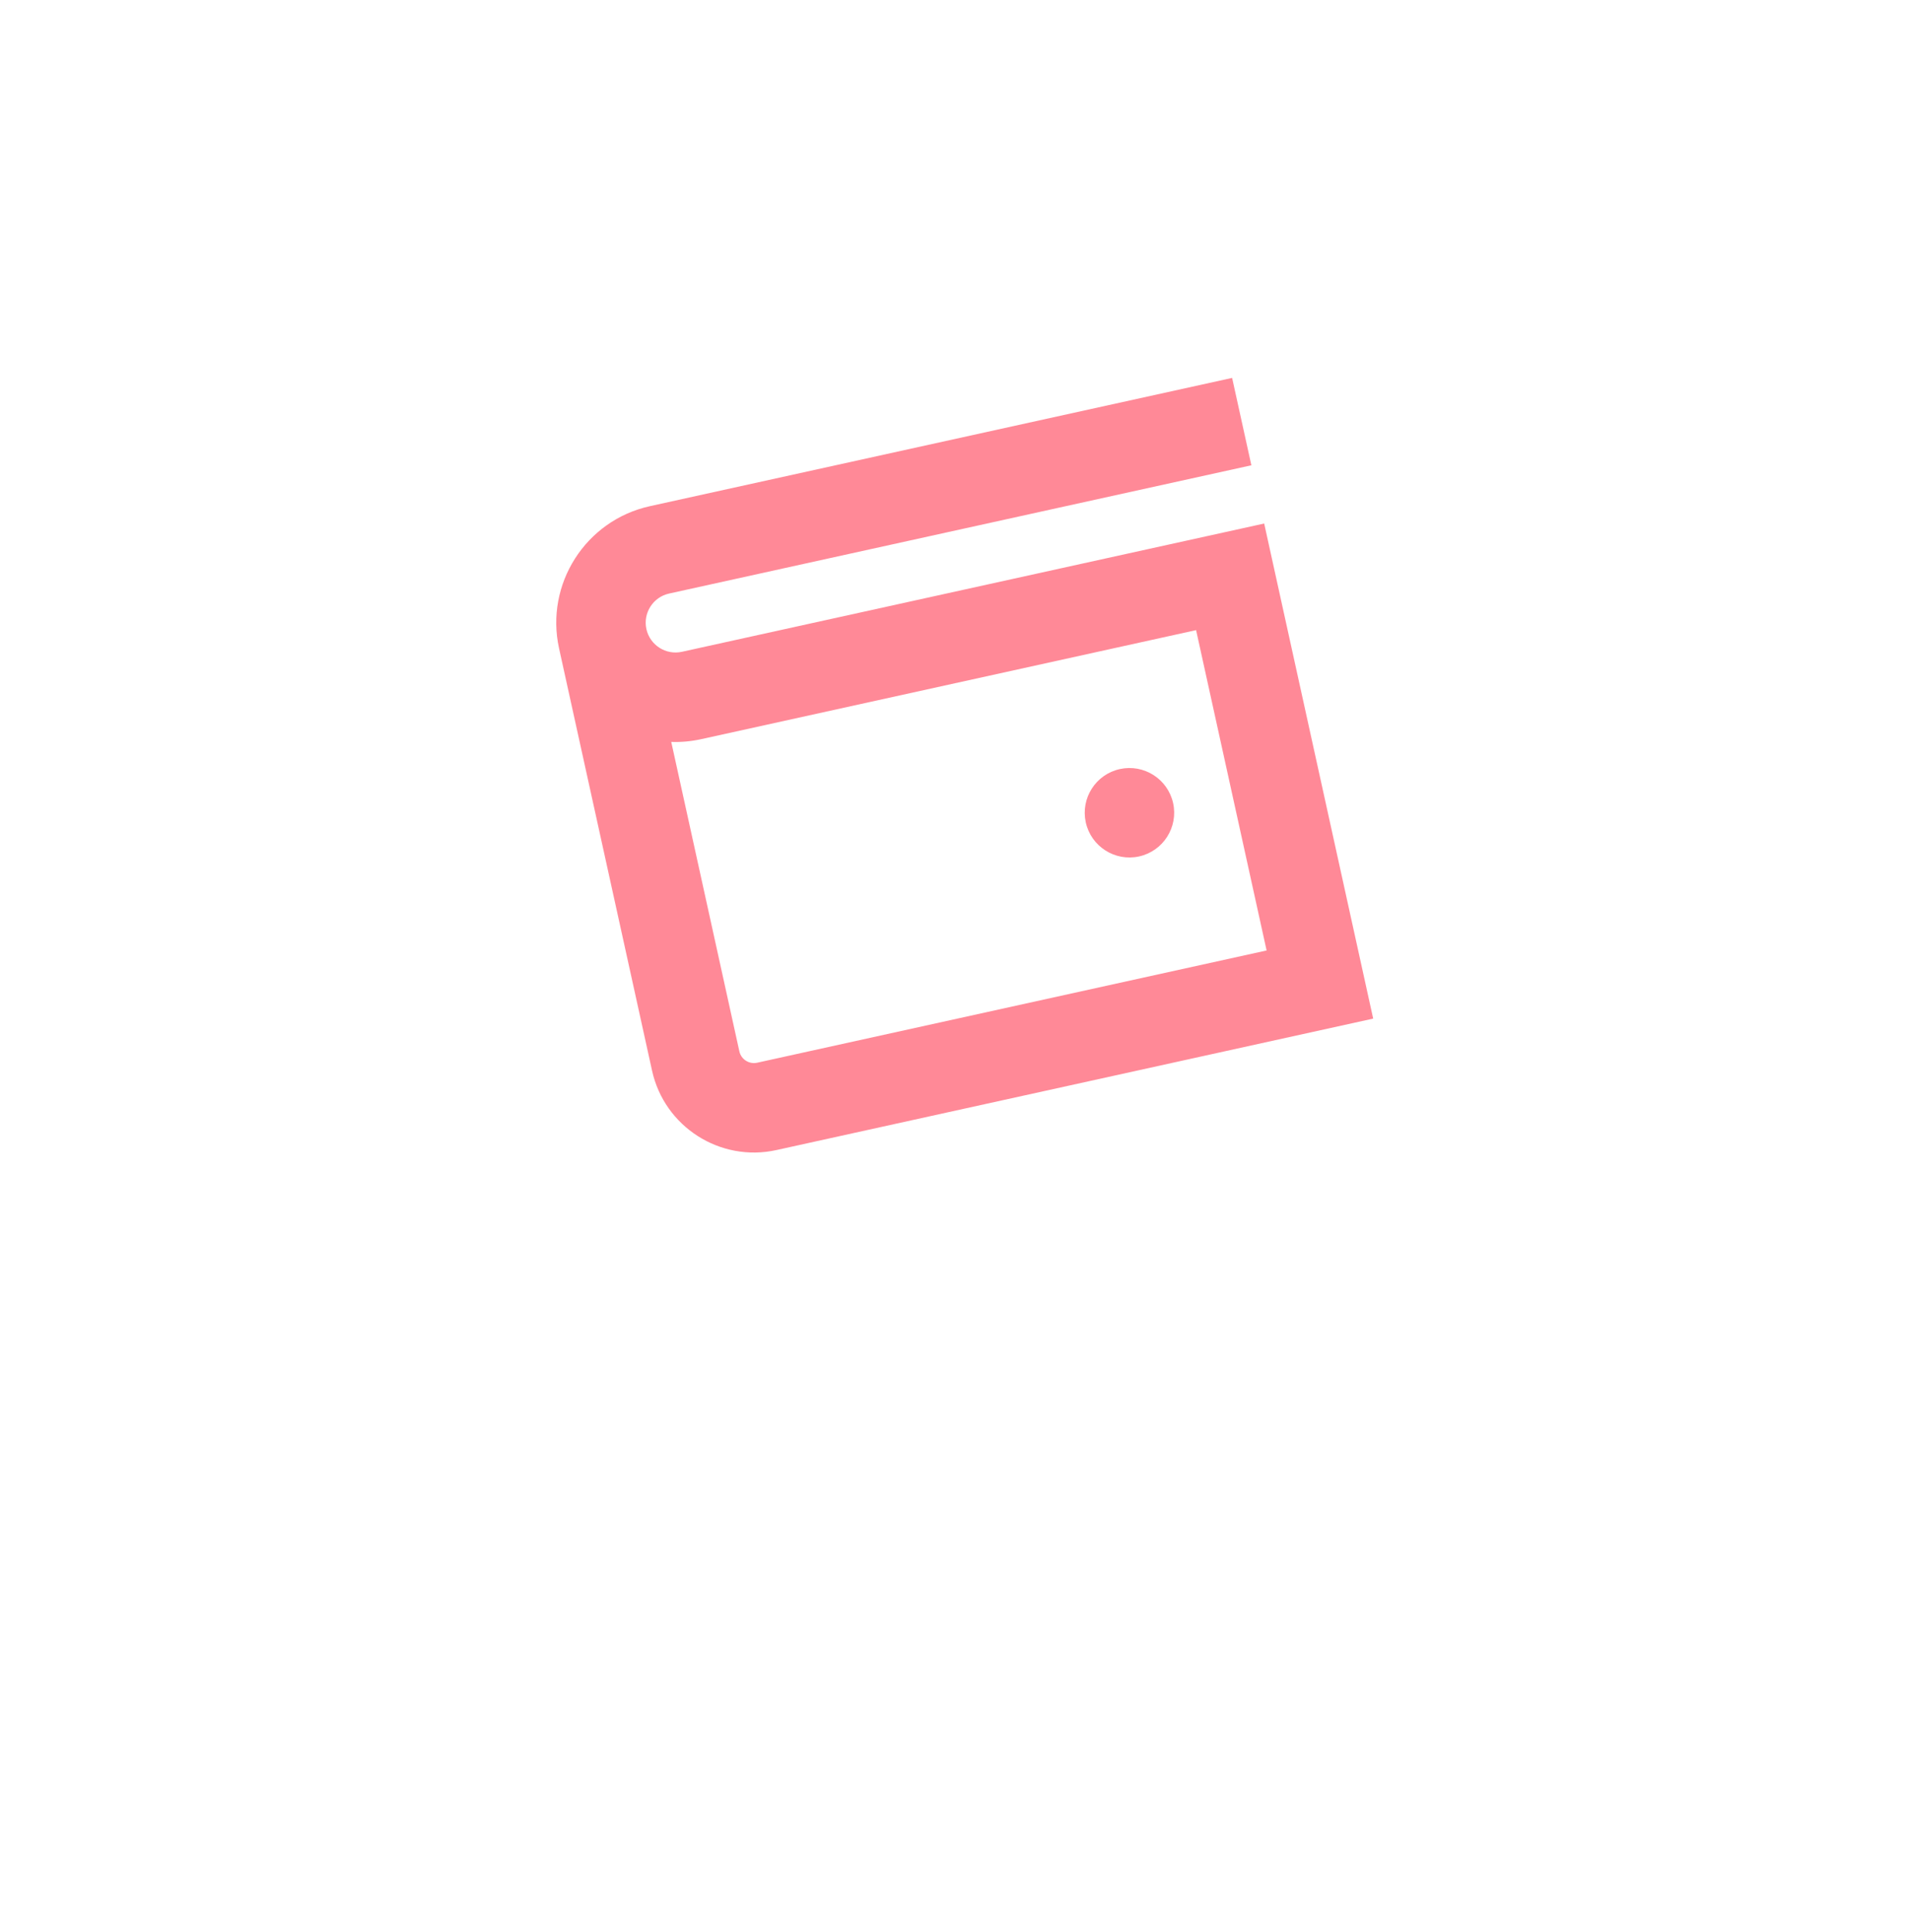 <?xml version="1.0" encoding="UTF-8"?> <svg xmlns="http://www.w3.org/2000/svg" width="89" height="90" viewBox="0 0 89 90" fill="none"><g filter="url(#filter0_d_179_47)"><rect x="8.95" y="13.443" width="59.531" height="59.531" rx="13" transform="rotate(-12.419 8.95 13.443)" fill="white"></rect></g><path d="M31.178 27.649L58.31 21.674L57.413 17.604L30.282 23.579C27.289 24.238 25.391 27.208 26.05 30.201L30.383 49.871C30.959 52.489 33.558 54.15 36.176 53.573L63.986 47.449L58.907 24.387L31.776 30.362C31.027 30.527 30.285 30.052 30.12 29.304C29.956 28.557 30.429 27.814 31.178 27.649ZM32.672 34.432L55.734 29.353L59.02 44.275L35.28 49.504C34.907 49.586 34.535 49.349 34.452 48.975L31.278 34.56C31.735 34.577 32.204 34.535 32.672 34.432ZM50.594 38.308C50.347 37.185 51.057 36.072 52.181 35.825C53.304 35.578 54.416 36.288 54.664 37.412C54.911 38.535 54.2 39.647 53.077 39.895C51.954 40.142 50.841 39.431 50.594 38.308Z" fill="#FF8997"></path><defs><filter id="filter0_d_179_47" x="0.339" y="1.03" width="88.163" height="88.163" filterUnits="userSpaceOnUse" color-interpolation-filters="sRGB"><feFlood flood-opacity="0" result="BackgroundImageFix"></feFlood><feColorMatrix in="SourceAlpha" type="matrix" values="0 0 0 0 0 0 0 0 0 0 0 0 0 0 0 0 0 0 127 0" result="hardAlpha"></feColorMatrix><feOffset dy="9"></feOffset><feGaussianBlur stdDeviation="5.55"></feGaussianBlur><feComposite in2="hardAlpha" operator="out"></feComposite><feColorMatrix type="matrix" values="0 0 0 0 0 0 0 0 0 0 0 0 0 0 0 0 0 0 0.15 0"></feColorMatrix><feBlend mode="normal" in2="BackgroundImageFix" result="effect1_dropShadow_179_47"></feBlend><feBlend mode="normal" in="SourceGraphic" in2="effect1_dropShadow_179_47" result="shape"></feBlend></filter></defs></svg> 